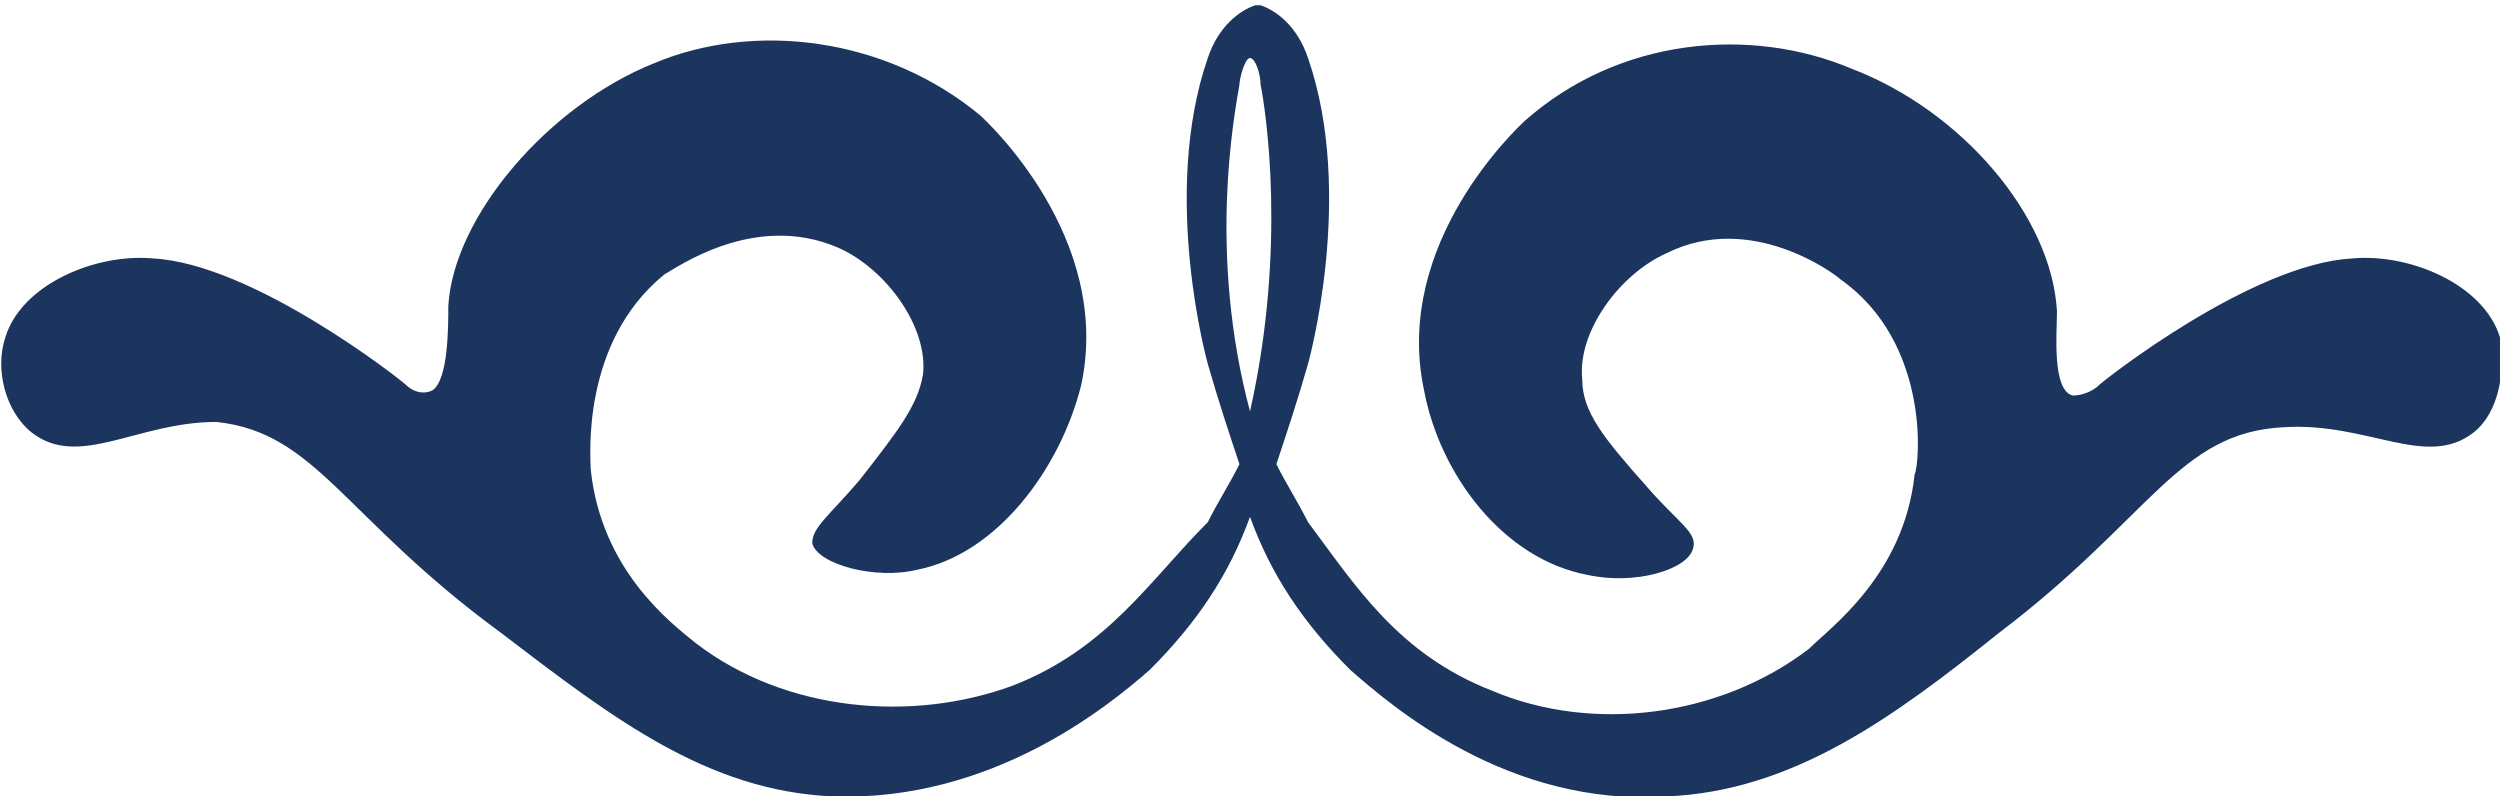<?xml version="1.0" encoding="utf-8"?>
<!-- Generator: Adobe Illustrator 23.1.0, SVG Export Plug-In . SVG Version: 6.00 Build 0)  -->
<svg version="1.1" id="Laag_1" xmlns="http://www.w3.org/2000/svg" xmlns:xlink="http://www.w3.org/1999/xlink" x="0px" y="0px"
	 viewBox="0 0 47.4 15.1" style="enable-background:new 0 0 47.4 15.1;" xml:space="preserve">
<style type="text/css">
	.st0{fill:#1C355E;}
</style>
<path class="st0" d="M47.4,6.4c-0.3-1-1.7-1.6-2.8-1.5c-1.9,0.1-4.7,2.3-4.8,2.4c-0.1,0.1-0.3,0.2-0.5,0.2c-0.4-0.1-0.3-1.2-0.3-1.6
	c-0.1-1.8-1.8-3.8-3.9-4.6c-1.9-0.8-4.4-0.6-6.2,1c-0.1,0.1-2.5,2.3-1.9,5.1c0.3,1.6,1.5,3.2,3.1,3.5c0.9,0.2,1.9-0.1,2-0.5
	c0.1-0.3-0.3-0.5-0.9-1.2c-0.8-0.9-1.2-1.4-1.2-2c-0.1-0.9,0.7-2,1.6-2.4c1.6-0.8,3.2,0.4,3.3,0.5c1.7,1.2,1.5,3.5,1.4,3.7
	c-0.2,1.9-1.6,2.9-2,3.3c-1.7,1.3-4.1,1.6-6,0.8c-1.8-0.7-2.6-2-3.5-3.2c-0.2-0.4-0.4-0.7-0.6-1.1c0.2-0.6,0.4-1.2,0.6-1.9
	c0,0,0.9-3.2,0-5.8c-0.2-0.6-0.6-0.9-0.9-1c0,0-0.1,0-0.1,0c-0.3,0.1-0.7,0.4-0.9,1c-0.9,2.6,0,5.8,0,5.8c0.2,0.7,0.4,1.3,0.6,1.9
	c-0.2,0.4-0.4,0.7-0.6,1.1C21.8,11,21,12.3,19.2,13c-1.9,0.7-4.3,0.5-6-0.8c-0.5-0.4-1.8-1.4-2-3.3c0-0.2-0.2-2.4,1.4-3.7
	c0.2-0.1,1.7-1.2,3.3-0.5c0.9,0.4,1.7,1.5,1.6,2.4c-0.1,0.6-0.5,1.1-1.2,2c-0.6,0.7-0.9,0.9-0.9,1.2c0.1,0.4,1.2,0.7,2,0.5
	c1.5-0.3,2.7-1.9,3.1-3.5c0.6-2.8-1.8-5-1.9-5.1c-1.8-1.5-4.3-1.8-6.2-1c-2,0.8-3.8,2.9-3.9,4.6c0,0.4,0,1.4-0.3,1.6
	C8,7.5,7.8,7.4,7.7,7.3C7.6,7.2,4.8,5,2.9,4.9C1.8,4.8,0.4,5.4,0.1,6.4c-0.2,0.6,0,1.4,0.5,1.8c0.9,0.7,2-0.2,3.5-0.2
	C6,8.2,6.5,9.8,9.5,12c2.1,1.6,3.9,3,6.3,3.1c3,0.1,5.2-1.7,6-2.4c0.9-0.9,1.5-1.8,1.9-2.9c0.4,1.1,1,2,1.9,2.9c0.8,0.7,3,2.6,6,2.4
	c2.4-0.1,4.3-1.5,6.3-3.1c2.9-2.2,3.4-3.8,5.4-3.9C44.9,8,46,8.9,46.9,8.2C47.4,7.8,47.5,7,47.4,6.4z M23.5,1.6
	c0-0.1,0.1-0.5,0.2-0.5c0.1,0,0.2,0.3,0.2,0.5c0.1,0.5,0.5,3.1-0.2,6.2C22.9,4.8,23.4,2.2,23.5,1.6z"/>
</svg>
